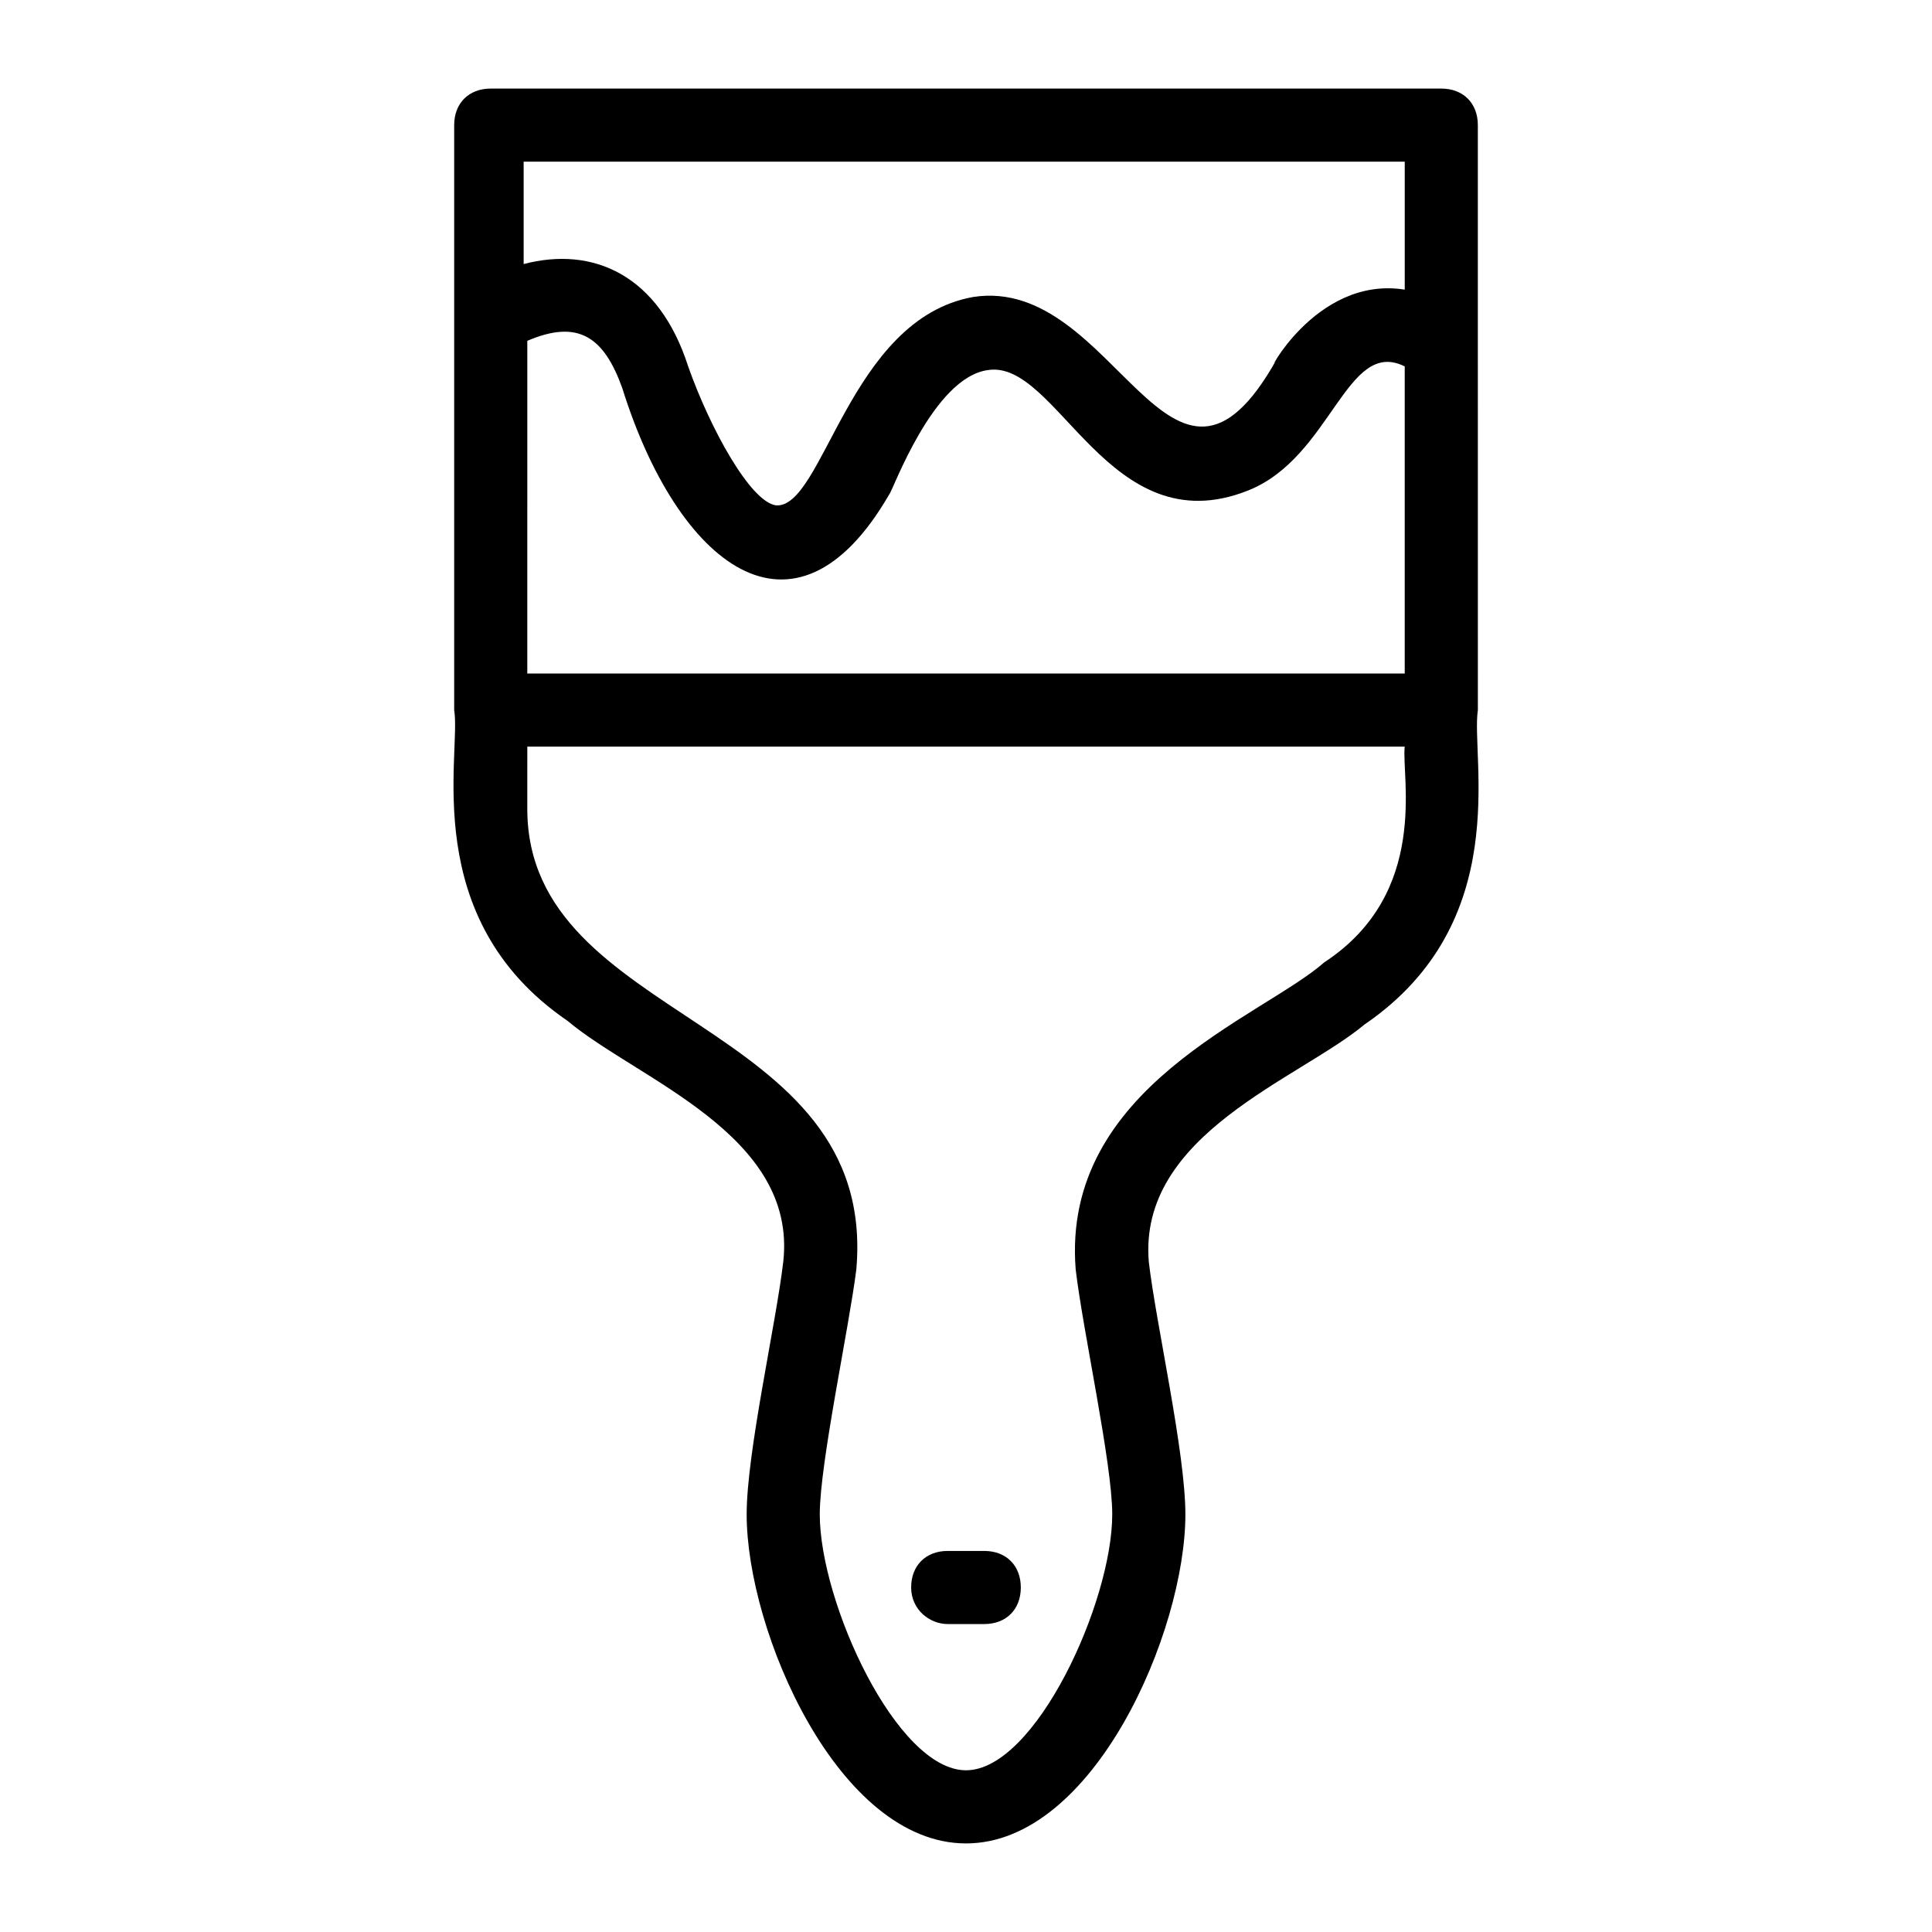 <?xml version="1.0" encoding="UTF-8"?>
<!-- Uploaded to: SVG Repo, www.svgrepo.com, Generator: SVG Repo Mixer Tools -->
<svg fill="#000000" width="800px" height="800px" version="1.1" viewBox="144 144 512 512" xmlns="http://www.w3.org/2000/svg">
 <g>
  <path d="m395.15 574.39h9.688c5.812 0 9.688-3.875 9.688-9.688s-3.875-9.688-9.688-9.688h-9.688c-5.812 0-9.688 3.875-9.688 9.688s4.844 9.688 9.688 9.688z"/>
  <path d="m525.95 167.47h-251.9c-5.812 0-9.688 3.875-9.688 9.688v155.02c1.938 11.625-9.688 55.227 30.035 82.352 18.41 15.5 61.039 30.035 57.164 63.945-1.938 16.469-9.688 50.383-9.688 66.852 0 31.004 24.223 87.199 58.133 87.199s58.133-56.195 58.133-87.199c0-16.469-7.75-50.383-9.688-66.852-2.906-33.91 39.723-48.441 57.164-62.977 39.723-27.129 28.098-70.727 30.035-83.324l-0.008-95.914v-59.102c0-5.812-3.875-9.688-9.691-9.688zm-242.21 66.852c13.562-5.812 20.348-0.969 25.191 12.594 14.531 46.504 45.535 71.695 70.727 28.098 0.969-0.969 11.625-31.004 26.16-32.941 18.41-2.906 31.973 46.504 68.789 31.973 22.285-8.719 26.16-40.691 41.66-32.941v81.383h-232.53zm0-47.477h232.53v33.91c-24.223-3.875-37.785 25.191-33.91 18.41-28.098 50.383-42.629-22.285-80.414-16.469-32.941 5.812-39.723 56.195-52.32 55.227-6.781-0.969-17.441-20.348-23.254-36.816-7.75-24.223-25.191-31.973-43.598-27.129v-27.133zm211.21 212.18c-16.469 14.531-69.758 32.941-65.883 81.383 1.938 16.469 9.688 51.352 9.688 64.914 0 23.254-20.348 67.82-38.754 67.82-18.41 0-38.754-44.566-38.754-67.82 0-13.562 7.75-49.41 9.688-64.914 5.812-66.852-87.199-64.914-87.199-122.08l0.004-16.469h232.53c-0.969 7.75 6.781 38.754-21.316 57.164z"/>
 </g>
</svg>